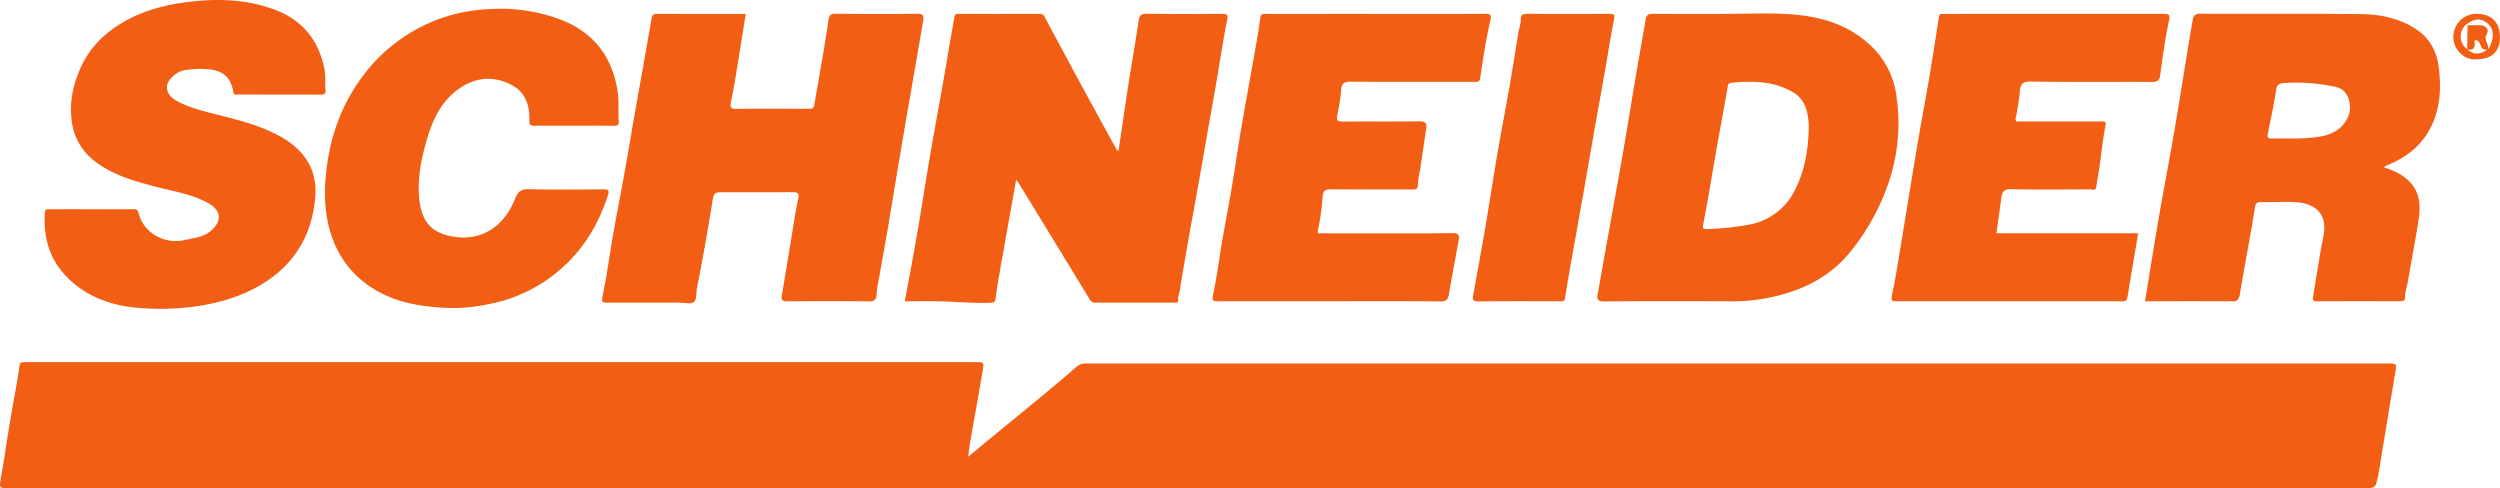 <svg xmlns="http://www.w3.org/2000/svg" width="1024.392" height="200" viewBox="0 0 1024.392 200">
  <g id="be6c0e29-c541-4d2c-aeb4-b3bcbd7e0e85" data-name="Layer 2">
    <g id="a6c368f7-d904-4b9e-8fd4-7bcfc36e865c" data-name="Layer 1">
      <g>
        <path d="M396.687,187.165c3.76-3.107,6.885-5.701,10.023-8.279,6.317-5.188,12.661-10.344,18.958-15.557,5.064-4.192,10.149-8.364,15.061-12.728a5.902,5.902,0,0,1,4.317-1.671q49.92.061,99.84.03,216.804,0,433.609 0c3.59,0,3.572-.002,2.967,3.655q-3.515,21.265-7.012,42.533c-.031.186-.093.367-.138.551C973.272,200,973.272,200,968.66,200q-482.513,0-965.026-0c-4.076,0-3.948.021-3.27-3.985,1.641-9.697,3.046-19.434,4.755-29.118,1.002-5.677,2.14-11.33,2.868-17.052a1.431,1.431,0,0,1,1.483-1.446c.87-.027,1.741-.019,2.612-.019q193.731-.001,387.462-.001c3.594,0,3.716.021,3.139,3.424-1.627,9.589-3.375,19.157-5.05,28.738C397.307,182.4,397.095,184.279,396.687,187.165Z" style="fill: #f25f14"/>
        <path d="M458.314,61.877c1.805-12.023,3.446-23.874,5.413-35.67.996-5.969,1.983-11.937,2.853-17.925.25-1.723.909-2.685,3.088-2.652,10.347.154,20.698.094,31.048.046,1.894-.009,2.623.075,2.129,2.521-1.684,8.331-2.929,16.749-4.373,25.129-1.203,6.98-2.451,13.953-3.676,20.929-1.29,7.347-2.561,14.698-3.871,22.042-1.26,7.063-2.584,14.114-3.832,21.179-1.266,7.162-2.516,14.328-3.669,21.509-.21,1.306-.859,2.53-.648,3.929.177,1.18-.751,1.105-1.529,1.105q-16.25.001-32.5.011c-1.375.002-1.926-.851-2.56-1.893q-14.643-24.052-29.374-48.051c-.077-.126-.324-.149-.482-.216q-3.026,16.96-6.041,33.904c-.836,4.748-1.729,9.495-2.285,14.279-.198,1.701-.711,1.952-2.221,2.007-7.232.261-14.428-.507-21.644-.608-4.344-.061-8.689-.011-13.375-.011,1.759-9.618,3.557-19.017,5.181-28.445,1.845-10.712,3.461-21.463,5.309-32.175C383.487,49.886,385.958,36.994,388.122,24.05c.935-5.591,1.938-11.168,2.876-16.755.249-1.486.808-1.617,2.005-1.614q16.395.042,32.79-.008a2.131,2.131,0,0,1,2.239,1.239q7.337,13.741,14.776,27.427,7.295,13.449,14.656,26.863C457.583,61.421,457.882,61.543,458.314,61.877Z" style="fill: #f25f14"/>
        <path d="M305.587,5.698c-1.521,9.431-2.976,18.588-4.485,27.737-.476,2.885-1.089,5.748-1.65,8.618-.335,1.713-.068,2.584,2.103,2.558,9.963-.122,19.929-.077,29.893-.028,1.473.007,1.969-.245,2.267-1.947,2.002-11.451,4.074-22.889,5.757-34.395.219-1.496.652-2.643,2.825-2.614q16.83.226,33.665.01c2.266-.026,2.657.889,2.351,2.694-1.028,6.055-2.087,12.104-3.135,18.156q-1.91,11.03-3.819,22.061-1.965,11.454-3.894,22.915c-1.235,7.365-2.402,14.742-3.666,22.102-1.262,7.352-2.614,14.689-3.909,22.036a29.404,29.404,0,0,0-.68,4.775c-.02,2.282-.824,3.138-3.235,3.113q-16.686-.174-33.376-.004c-2.21.02-2.55-.727-2.209-2.682,1.377-7.915,2.632-15.851,3.952-23.775.854-5.127,1.586-10.282,2.687-15.356.529-2.437-.046-2.967-2.414-2.939-9.189.11-18.381.045-27.571.045-4.487,0-4.493-.001-5.195,4.285-1.924,11.741-3.963,23.459-6.294,35.128-.365,1.826-.029,4.456-1.085,5.394-1.434,1.273-4.054.406-6.16.415-9.674.042-19.349-.003-29.023.036-1.995.008-3.009.193-2.377-2.751,1.782-8.309,2.842-16.77,4.31-25.15,1.4-7.995,2.998-15.955,4.431-23.945,1.468-8.183,2.825-16.385,4.26-24.574,1.386-7.907,2.816-15.807,4.218-23.712.923-5.207,1.859-10.412,2.722-15.629.23-1.39.312-2.606,2.238-2.599C281.175,5.718,293.262,5.698,305.587,5.698Z" style="fill: #f25f14"/>
        <path d="M878.94,123.439c1.891-11.512,3.657-22.723,5.588-33.905,2.024-11.723,4.274-23.406,6.3-35.129,1.851-10.712,3.531-21.454,5.293-32.182.766-4.663,1.525-9.328,2.339-13.983.295-1.687.93-2.629,3.125-2.617,22.055.122,44.114-.1,66.167.166,7.979.096,15.839,1.821,22.612,6.417,5.418,3.676,8.222,9.231,8.968,15.586.785,6.69.752,13.351-1.458,19.958-3.351,10.017-10.341,16.166-19.796,19.999a1.907,1.907,0,0,0-1.123.949,23.968,23.968,0,0,1,9.2,4.644c5.417,4.586,5.87,10.658,4.85,17.02-1.33,8.296-2.905,16.552-4.334,24.832-.385,2.234-1.192,4.388-1.192,6.697 0,1.261-.865,1.553-1.97,1.552-11.415-.011-22.83-.028-34.245.019-1.414.006-1.661-.668-1.482-1.771q1.543-9.519,3.129-19.03c.468-2.794,1.216-5.559,1.455-8.37.585-6.88-3.973-10.837-10.986-11.379-5-.386-10.056-.018-15.085-.107-1.683-.03-2.111.888-2.321,2.217-1.874,11.845-4.183,23.616-6.166,35.436-.532,3.174-1.775,3.004-3.944,2.997C902.263,123.418,890.66,123.439,878.94,123.439ZM938.388,56.737a72.776,72.776,0,0,0,10.866-.558c5.916-.759,10.745-2.956,13.103-8.919,1.463-3.699.218-10.358-4.964-11.559a74.86,74.86,0,0,0-21.41-1.691c-2.519.144-3.059.996-3.406,3.318-.875,5.87-2.187,11.674-3.322,17.505-.242,1.245-.023,2.008,1.55,1.932C933.025,56.657,935.253,56.737,938.388,56.737Z" style="fill: #f25f14"/>
        <path d="M705.749,5.697c9.092,0,18.213-.457,27.27.109,13.009.813,25.21,4.327,34.691,14.037a34.307,34.307,0,0,1,9.404,19.887,74.905,74.905,0,0,1-3.114,34.681A91.325,91.325,0,0,1,757.738,103.734c-8.849,10.613-20.571,15.818-33.629,18.403a75.116,75.116,0,0,1-14.818,1.329c-17.411-.068-34.822-.088-52.232.042-2.538.019-2.7-1.122-2.387-2.913q2.262-12.976,4.602-25.938c1.913-10.686,3.893-21.361,5.748-32.057,1.825-10.521,3.505-21.068,5.294-31.595,1.313-7.727,2.725-15.438,4.035-23.166.304-1.795,1.25-2.193,2.961-2.179C686.79,5.739,696.27,5.697,705.749,5.697Zm35.369,48.066c0-1.255.096-2.519-.017-3.764-.46-5.078-1.877-9.708-6.694-12.407-7.733-4.333-16.138-4.517-24.654-3.704-.604.058-1.555.022-1.778,1.362-1.429,8.557-3.068,17.078-4.577,25.622-1.821,10.314-3.461,20.663-5.474,30.939-.395,2.018.07,2.124,1.612,2.05A114.463,114.463,0,0,0,716.545,92.077a25.935,25.935,0,0,0,18.944-14.241C739.38,70.248,740.811,62.153,741.119,53.763Z" style="fill: #f25f14"/>
        <path d="M37.696,85.738c5.611,0,11.222.039,16.832-.027,1.439-.017,1.955.231,2.363,1.881,1.924,7.769,10.529,12.66,18.617,10.792,3.546-.819,7.297-1.002,10.364-3.374,4.927-3.811,5.388-8.484-.651-11.829-6.696-3.709-14.251-4.782-21.518-6.705-9.144-2.42-18.266-4.935-25.725-11.117a23.971,23.971,0,0,1-8.579-15.806c-1.052-7.686.571-14.891,3.625-21.761,3.449-7.759,9.183-13.667,16.432-18.095C59.209,3.737,69.93,1.37,81.221.37c10.809-.958,21.295-.157,31.421,3.629,11.05,4.131,17.74,12.141,20.199,23.755.651,3.076.293,6.112.542,9.155.134,1.637-.607,1.88-2.021,1.874-11.221-.046-22.442-.015-33.664-.046-.819-.002-1.842.493-2.112-1.145-.98-5.95-4.491-8.956-10.782-9.242a36.835,36.835,0,0,0-9.732.537c-2.791.62-6.472,3.793-6.64,6.371-.204,3.149,1.938,5.029,4.463,6.359,4.958,2.612,10.376,3.902,15.766,5.273,8.764,2.229,17.57,4.368,25.614,8.707,9.854,5.315,15.785,13.293,14.923,24.781-1.041,13.868-6.829,25.47-18.412,33.777-8.63,6.19-18.334,9.365-28.743,11.133a105.524,105.524,0,0,1-24.714.897c-11.157-.737-21.547-4.329-29.707-12.467-7.323-7.304-9.909-16.392-9.234-26.576.119-1.788,1.211-1.39,2.186-1.393C26.281,85.728,31.988,85.738,37.696,85.738Z" style="fill: #f25f14"/>
        <path d="M818.055,95.592H876.139c-1.491,8.805-2.977,17.439-4.389,26.086-.189,1.158-.597,1.777-1.797,1.759-.58-.009-1.161.002-1.741.002q-45.27 0-90.54.019c-1.866.002-3.021.238-2.412-2.586,1.611-7.472,2.729-15.052,3.994-22.597,1.251-7.459,2.43-14.93,3.662-22.392,1.201-7.273,2.395-14.548,3.653-21.811,1.257-7.257,2.65-14.49,3.871-21.752,1.427-8.485,2.751-16.987,4.062-25.491.135-.879.466-1.158,1.265-1.13.58.021,1.161-0,1.741-0q44.4-0,88.799-.026c2.231-.003,3.076-.018,2.431,2.94-1.609,7.38-2.571,14.908-3.612,22.401-.297,2.137-1.253,2.566-3.188,2.559-16.638-.059-33.278.118-49.911-.158-3.462-.058-4.188,1.394-4.399,4.047a90.197,90.197,0,0,1-1.68,10.934c-.343,1.677.846,1.373,1.751,1.375,5.417.015,10.834.007,16.251.008,5.707 0,11.414.022,17.121-.014,1.564-.01,2.001.078,1.614,2.073-1.136,5.851-1.731,11.806-2.577,17.715-.335,2.339-.821,4.657-1.144,6.997-.252,1.823-1.624,1.026-2.468,1.03-10.834.059-21.671.196-32.499-.062-3.041-.072-3.643,1.233-3.946,3.625C819.445,85.916,818.74,90.677,818.055,95.592Z" style="fill: #f25f14"/>
        <path d="M544.812,123.439c-15.183,0-30.366-.018-45.548.022-2.012.005-2.75-.05-2.19-2.673,1.557-7.294,2.48-14.72,3.742-22.079,1.26-7.349,2.69-14.669,3.93-22.021,1.274-7.552,2.346-15.138,3.62-22.689,1.429-8.471,2.998-16.918,4.482-25.38,1.224-6.978,2.613-13.936,3.504-20.957.301-2.374,1.476-1.959,2.834-1.959q26.691-.012,53.381-.005c11.798,0,23.596.023,35.394-.022,2.102-.008,3.428-.333,2.684,2.913-1.748,7.627-2.96,15.389-4.065,23.143-.312,2.189-1.428,1.802-2.703,1.802-16.827.005-33.654.084-50.48-.073-2.942-.027-3.694,1.039-3.895,3.672a72.503,72.503,0,0,1-1.486,9.812c-.458,2.108-.185,2.9,2.2,2.876,10.443-.103,20.89.056,31.331-.116,2.587-.043,3.191.836,2.848,3.098-.865,5.708-1.688,11.422-2.548,17.131a33.335,33.335,0,0,0-.862,5.588c.048,1.99-.804,2.13-2.395,2.122-11.121-.052-22.243.037-33.363-.079-2.392-.025-3.077.813-3.274,3.085a94.653,94.653,0,0,1-1.836,13.219c-.499,2.152.444,1.723,1.563,1.725q8.413.012,16.827.004c12.282 0,24.564.088,36.844-.07,2.608-.034,2.642,1.232,2.337,2.956-1.3,7.34-2.719,14.659-3.983,22.004-.349,2.028-.897,3.042-3.346,3.02C575.179,123.371,559.995,123.439,544.812,123.439Z" style="fill: #f25f14"/>
        <path d="M235.064,51.517c-5.319 0-10.638-.045-15.955.029-1.514.021-2.252-.218-2.199-2,.183-6.146-1.395-11.617-7.247-14.711-7.018-3.71-14.081-3.326-20.734.946-8.014,5.147-11.717,13.352-14.191,21.997-2.112,7.378-3.622,15.013-3.028,22.786.656,8.592,3.786,14.004,11.939,15.981,12.385,3.002,22.512-2.854,27.365-14.992,1.206-3.016,2.39-4.122,5.723-4.033,10.146.27,20.305.132,30.458.07,2.127-.013,2.58.386,1.851,2.624-3.818,11.728-9.989,21.968-19.302,30.06a62.243,62.243,0,0,1-29.73,14.388,70.079,70.079,0,0,1-15.293,1.566c-12.208-.415-24.167-2.237-34.421-9.737-8.461-6.189-13.454-14.571-15.82-24.716a61.221,61.221,0,0,1-1.013-19.162C134.74,57.601,139.326,43.694,148.473,31.418A68.116,68.116,0,0,1,183.091,6.705a66.153,66.153,0,0,1,15.592-2.843,70.975,70.975,0,0,1,30.726,4.054c13.498,5.097,21.22,14.823,23.599,29.039.709,4.238.226,8.434.529,12.636.11,1.523-.403,1.985-1.938,1.961C246.089,51.465,240.576,51.517,235.064,51.517Z" style="fill: #f25f14"/>
        <path d="M642.604,5.697c5.606,0,11.213.047,16.819-.026,1.939-.025,2.342.343,1.909,2.471-1.468,7.212-2.536,14.504-3.812,21.756-1.242,7.061-2.576,14.106-3.824,21.166-1.265,7.158-2.452,14.329-3.715,21.487-1.903,10.777-3.853,21.546-5.761,32.323-1.004,5.671-2.04,11.339-2.882,17.034-.193,1.306-.602,1.551-1.759,1.548-11.406-.03-22.812-.054-34.217.022-1.678.011-2.038-.682-1.795-2.042,1.709-9.566,3.512-19.115,5.146-28.693,1.652-9.686,3.066-19.412,4.728-29.096,1.628-9.482,3.494-18.924,5.147-28.402,1.266-7.26,2.347-14.551,3.546-21.823.291-1.764,1.063-3.515,1.006-5.253-.079-2.402,1.041-2.543,2.937-2.508C631.584,5.763,637.095,5.697,642.604,5.697Z" style="fill: #f25f14"/>
        <path d="M1015.177,24.257c-4.918.88-10.117-3.832-9.885-9.345a9.402,9.402,0,0,1,9.811-9.246c5.916.141,9.294,3.561,9.289,9.748C1024.387,20.964,1020.956,24.257,1015.177,24.257Zm-4.15-4.056c2.554,2.241,5.172,2.406,8.22-.037-3.713,1.08-2.071-4.225-5.306-3.607.138,2.038.417,4.346-2.962,3.697q.053-4.936.107-9.872c1.826-.015,3.654-.099,5.476-.025,2.025.083,3.464,1.845,2.476,3.464-1.477,2.422.597,3.801.626,6.383,2.538-4.817,2.274-8.385-.342-10.574-2.704-2.263-5.179-2.168-8.692.334A6.418,6.418,0,0,0,1011.027,20.201Z" style="fill: #f25f14"/>
      </g>
    </g>
  </g>
</svg>
